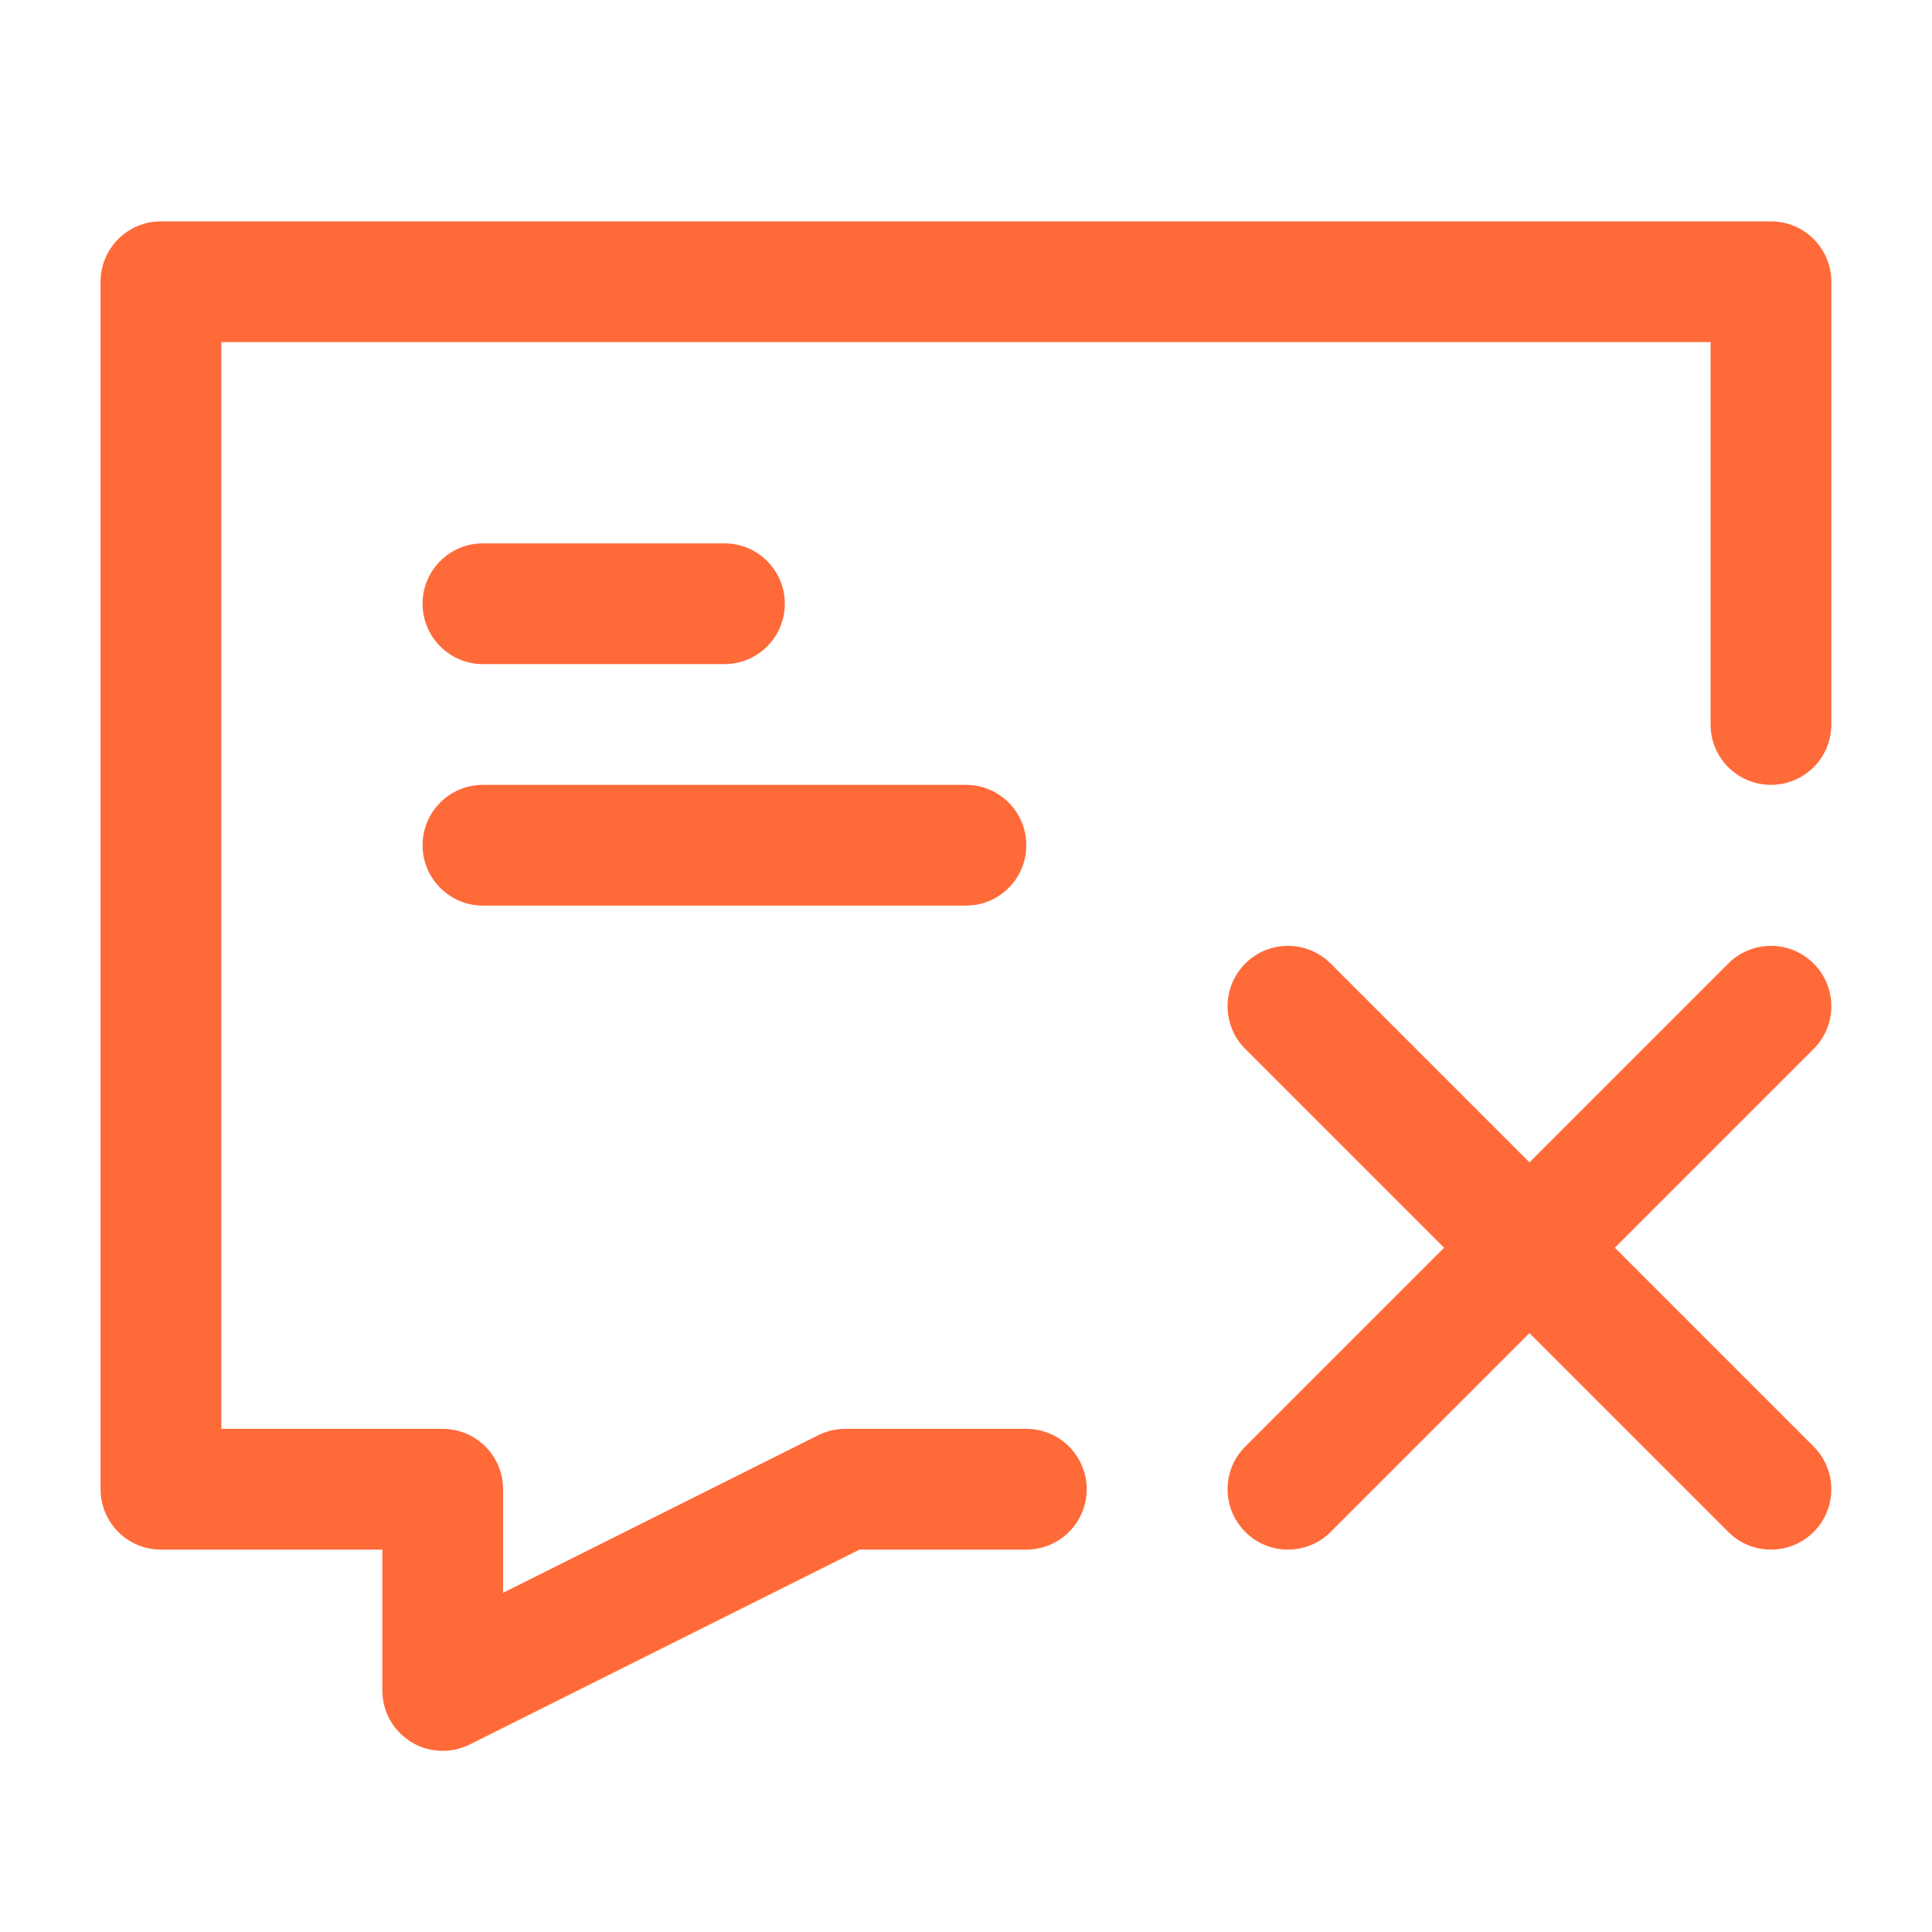 <?xml version="1.0" encoding="UTF-8"?> <svg xmlns="http://www.w3.org/2000/svg" width="104" height="104" viewBox="0 0 104 104" fill="none"> <path fill-rule="evenodd" clip-rule="evenodd" d="M5.414 15.166C5.414 13.371 6.869 11.916 8.664 11.916H95.331C97.126 11.916 98.581 13.371 98.581 15.166V38.999C98.581 40.794 97.126 42.249 95.331 42.249C93.536 42.249 92.081 40.794 92.081 38.999V18.416H11.914V76.916H23.831C25.626 76.916 27.081 78.371 27.081 80.166V85.741L44.044 77.259C44.495 77.034 44.993 76.916 45.497 76.916H55.247C57.042 76.916 58.497 78.371 58.497 80.166C58.497 81.961 57.042 83.416 55.247 83.416H46.265L25.284 93.906C24.277 94.41 23.08 94.356 22.122 93.764C21.164 93.172 20.581 92.126 20.581 90.999V83.416H8.664C6.869 83.416 5.414 81.961 5.414 80.166V15.166Z" fill="#FF6A39"></path> <path fill-rule="evenodd" clip-rule="evenodd" d="M22.747 32.499C22.747 30.704 24.203 29.249 25.997 29.249H38.997C40.792 29.249 42.247 30.704 42.247 32.499C42.247 34.294 40.792 35.749 38.997 35.749H25.997C24.203 35.749 22.747 34.294 22.747 32.499Z" fill="#FF6A39"></path> <path fill-rule="evenodd" clip-rule="evenodd" d="M22.747 45.499C22.747 43.704 24.203 42.249 25.997 42.249H51.997C53.792 42.249 55.247 43.704 55.247 45.499C55.247 47.294 53.792 48.749 51.997 48.749H25.997C24.203 48.749 22.747 47.294 22.747 45.499Z" fill="#FF6A39"></path> <path fill-rule="evenodd" clip-rule="evenodd" d="M67.033 51.868C68.302 50.599 70.36 50.599 71.629 51.868L97.629 77.868C98.898 79.137 98.898 81.195 97.629 82.464C96.36 83.733 94.302 83.733 93.033 82.464L67.033 56.464C65.763 55.195 65.763 53.137 67.033 51.868Z" fill="#FF6A39"></path> <path fill-rule="evenodd" clip-rule="evenodd" d="M97.629 51.868C98.898 53.137 98.898 55.195 97.629 56.464L71.629 82.464C70.36 83.733 68.302 83.733 67.033 82.464C65.763 81.195 65.763 79.137 67.033 77.868L93.033 51.868C94.302 50.599 96.36 50.599 97.629 51.868Z" fill="#FF6A39"></path> </svg> 